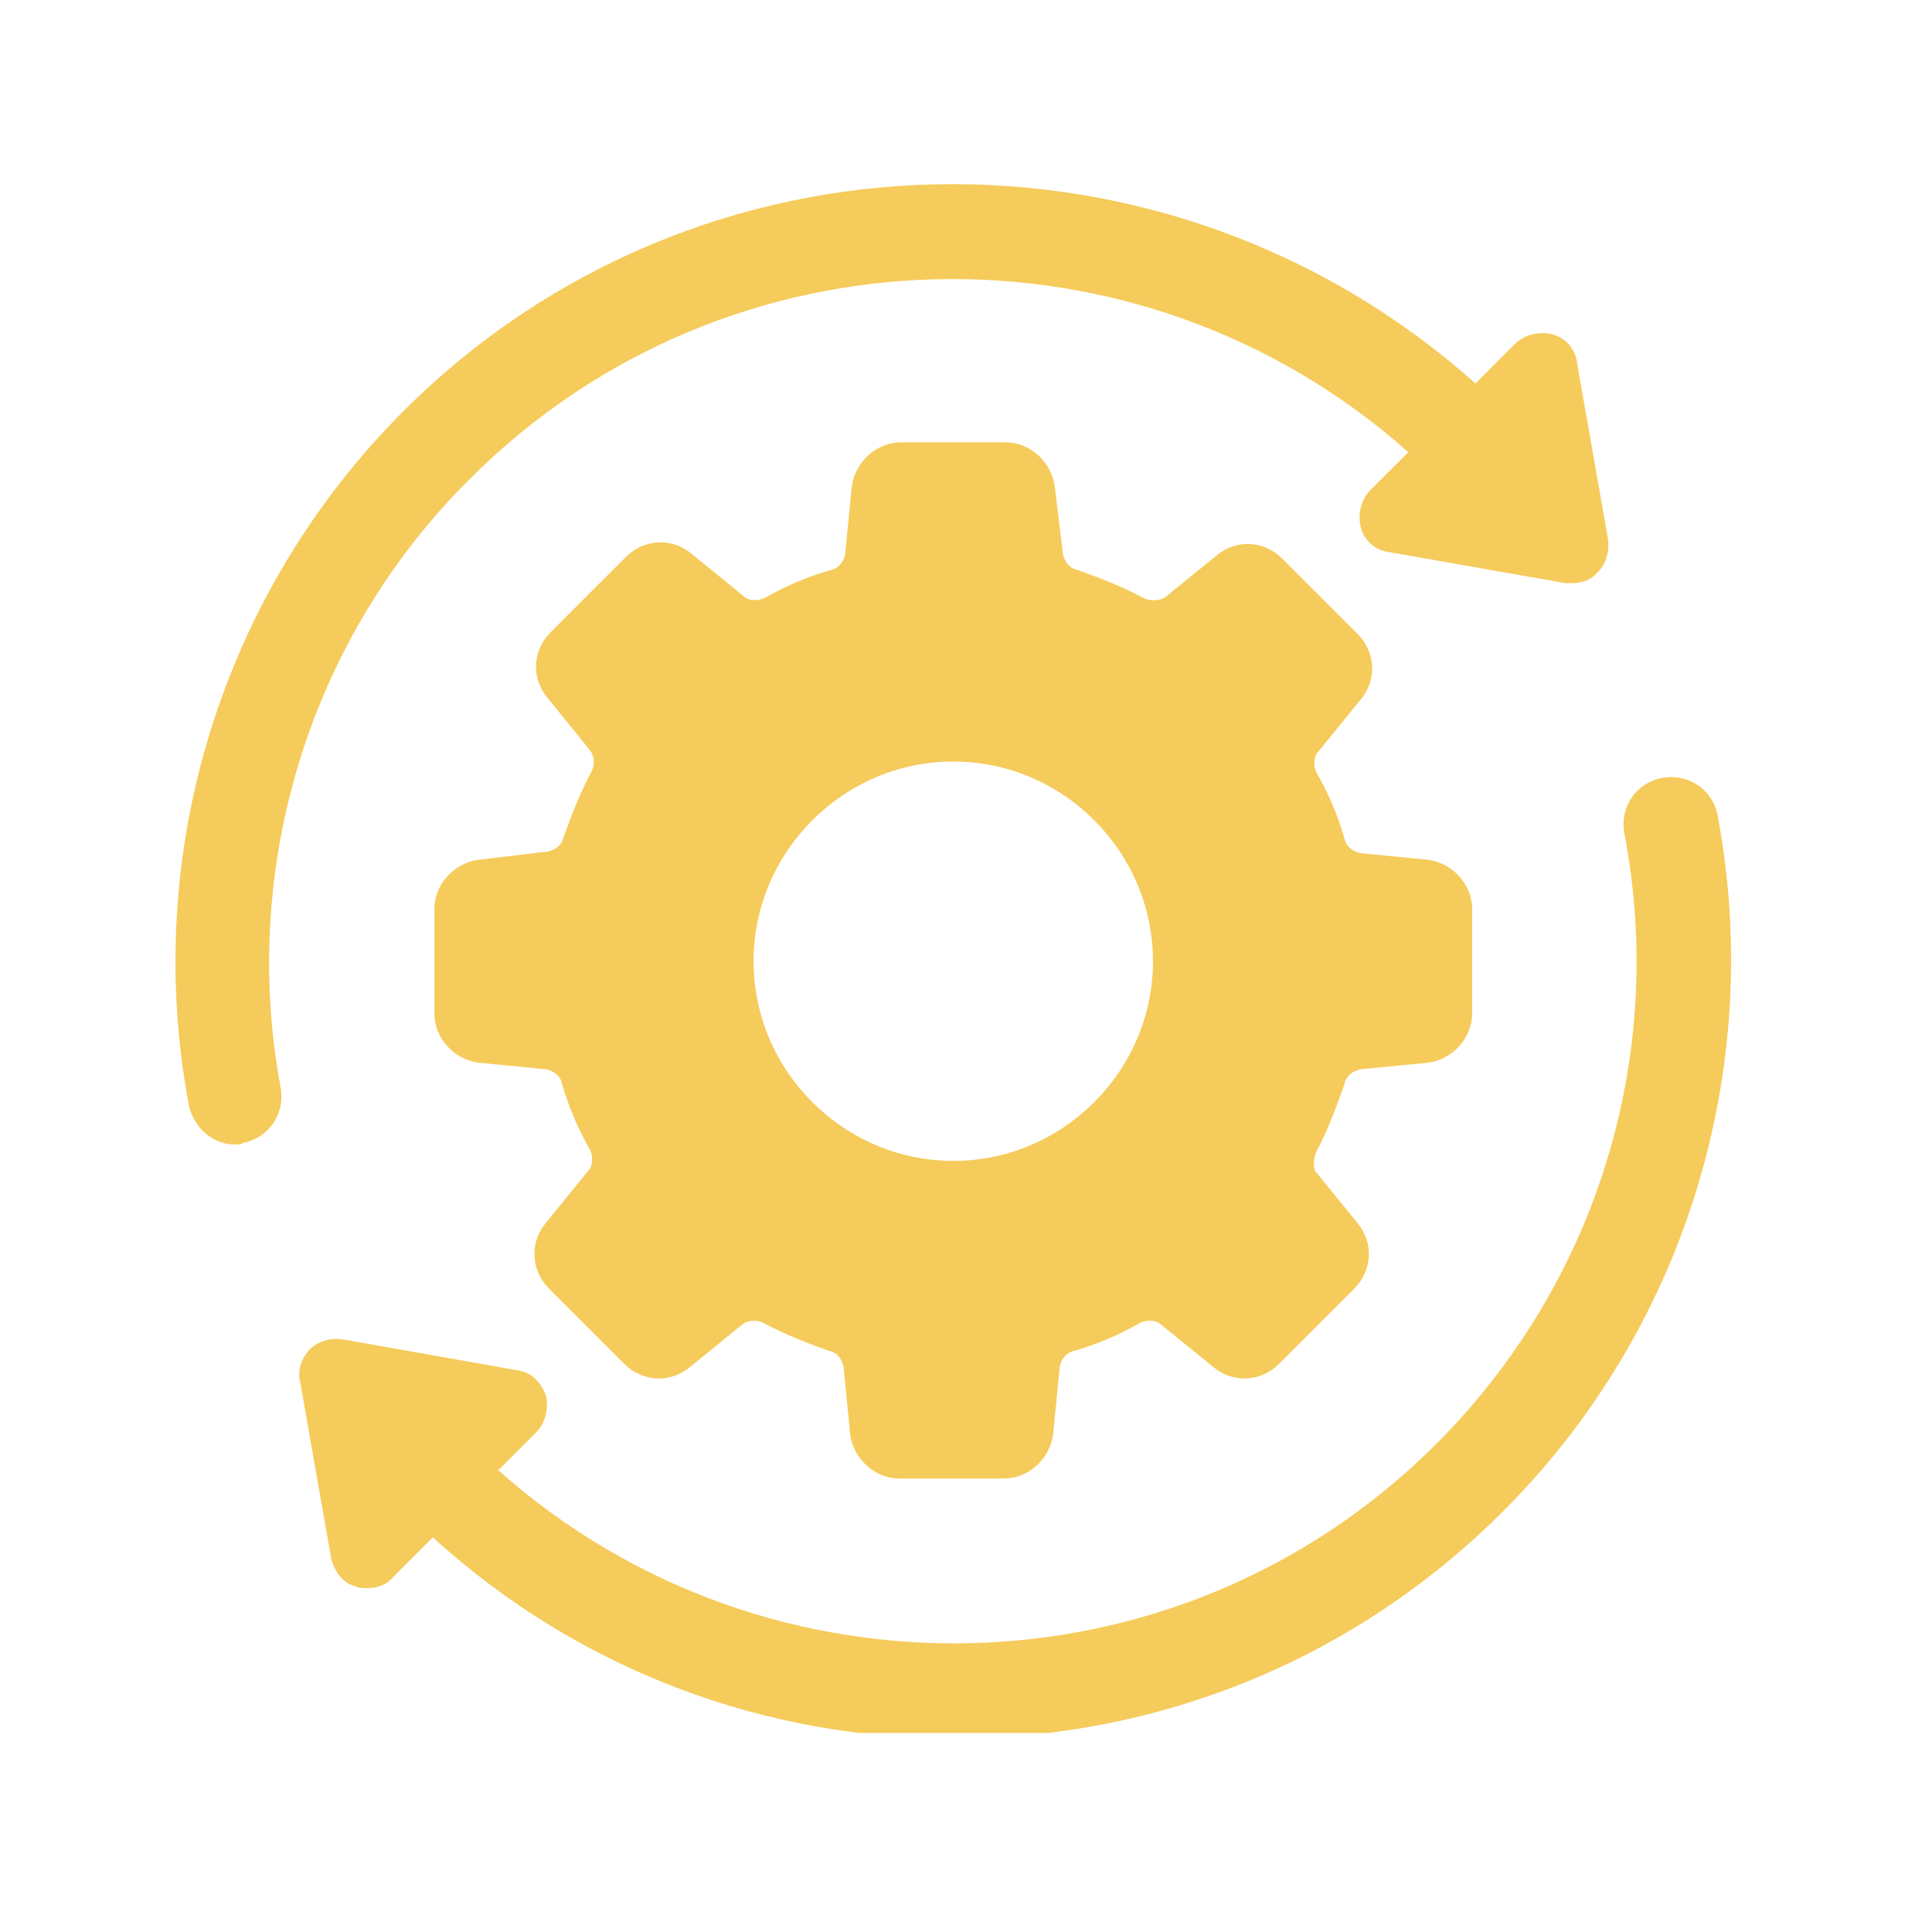 <svg xmlns="http://www.w3.org/2000/svg" xmlns:xlink="http://www.w3.org/1999/xlink" width="100" zoomAndPan="magnify" viewBox="0 0 75 75" height="100" preserveAspectRatio="xMidYMid meet" version="1.0"><defs><clipPath id="0f48ea5b14"><path d="M 11 30 L 68 30 L 68 67.273 L 11 67.273 Z M 11 30 " clip-rule="nonzero"/></clipPath></defs><path fill="#f5cb5b" d="M 52.191 42.082 C 52.254 41.762 52.512 41.57 52.828 41.508 L 55.434 41.254 C 56.387 41.129 57.148 40.301 57.148 39.348 L 57.148 35.281 C 57.148 34.328 56.387 33.504 55.434 33.375 L 52.828 33.121 C 52.512 33.059 52.254 32.867 52.191 32.551 C 51.938 31.66 51.559 30.77 51.113 30.008 C 50.984 29.754 50.984 29.371 51.176 29.18 L 52.828 27.148 C 53.465 26.387 53.398 25.305 52.699 24.605 L 49.777 21.684 C 49.078 20.984 48 20.922 47.234 21.559 L 45.203 23.207 C 44.949 23.336 44.633 23.336 44.375 23.207 C 43.551 22.766 42.727 22.445 41.836 22.129 C 41.516 22.066 41.328 21.812 41.262 21.492 L 40.945 18.887 C 40.82 17.934 39.992 17.172 39.039 17.172 L 34.973 17.172 C 34.02 17.172 33.195 17.934 33.066 18.887 L 32.812 21.492 C 32.75 21.812 32.559 22.066 32.242 22.129 C 31.352 22.383 30.461 22.766 29.699 23.207 C 29.445 23.336 29.062 23.336 28.871 23.145 L 26.84 21.492 C 26.078 20.859 24.996 20.922 24.297 21.621 L 21.375 24.543 C 20.676 25.242 20.613 26.32 21.25 27.086 L 22.898 29.117 C 23.09 29.371 23.09 29.691 22.965 29.945 C 22.52 30.77 22.203 31.598 21.883 32.484 C 21.82 32.805 21.566 32.992 21.25 33.059 L 18.578 33.375 C 17.625 33.504 16.863 34.328 16.863 35.281 L 16.863 39.348 C 16.863 40.301 17.625 41.129 18.578 41.254 L 21.184 41.508 C 21.504 41.57 21.758 41.762 21.82 42.082 C 22.074 42.969 22.457 43.859 22.898 44.621 C 23.027 44.875 23.027 45.258 22.836 45.449 L 21.184 47.48 C 20.551 48.242 20.613 49.324 21.312 50.023 L 24.234 52.945 C 24.934 53.645 26.016 53.707 26.777 53.074 L 28.809 51.422 C 29.062 51.23 29.383 51.23 29.637 51.355 C 30.461 51.801 31.289 52.121 32.176 52.438 C 32.496 52.5 32.684 52.754 32.75 53.074 L 33.004 55.68 C 33.129 56.633 33.957 57.395 34.91 57.395 L 38.977 57.395 C 39.93 57.395 40.754 56.633 40.883 55.68 L 41.137 53.074 C 41.199 52.754 41.391 52.5 41.707 52.438 C 42.598 52.184 43.488 51.801 44.25 51.355 C 44.504 51.23 44.887 51.23 45.074 51.422 L 47.109 53.074 C 47.871 53.707 48.953 53.645 49.652 52.945 L 52.574 50.023 C 53.273 49.324 53.336 48.242 52.699 47.48 L 51.047 45.449 C 50.984 45.258 50.984 44.941 51.113 44.684 C 51.559 43.859 51.875 42.969 52.191 42.082 Z M 37.008 45.066 C 32.75 45.066 29.254 41.57 29.254 37.316 C 29.254 33.059 32.75 29.562 37.008 29.562 C 41.262 29.562 44.758 33.059 44.758 37.316 C 44.758 41.57 41.262 45.066 37.008 45.066 Z M 37.008 45.066 " fill-opacity="1" fill-rule="nonzero"/><path fill="#f5cb5b" d="M 18.262 18.57 C 28.238 8.594 44.25 8.277 54.672 17.555 L 53.207 19.016 C 52.828 19.395 52.699 19.969 52.828 20.477 C 52.953 20.984 53.398 21.367 53.906 21.43 L 60.77 22.637 C 60.832 22.637 60.961 22.637 61.023 22.637 C 61.406 22.637 61.785 22.512 62.043 22.191 C 62.359 21.875 62.484 21.367 62.422 20.922 L 61.215 14.059 C 61.152 13.551 60.77 13.105 60.262 12.98 C 59.754 12.852 59.184 12.98 58.801 13.359 L 57.277 14.887 C 45.395 4.273 27.094 4.527 15.656 15.965 C 8.605 23.02 5.488 33.121 7.332 42.906 C 7.523 43.797 8.285 44.43 9.113 44.43 C 9.238 44.43 9.367 44.43 9.43 44.367 C 10.445 44.176 11.082 43.223 10.891 42.207 C 9.301 33.629 12.035 24.734 18.262 18.57 Z M 18.262 18.57 " fill-opacity="1" fill-rule="nonzero"/><g clip-path="url(#0f48ea5b14)"><path fill="#f5cb5b" d="M 66.68 31.66 C 66.488 30.645 65.535 30.008 64.52 30.199 C 63.504 30.391 62.867 31.344 63.059 32.359 C 64.711 41 61.977 49.832 55.75 56.059 C 45.773 66.035 29.762 66.352 19.344 57.074 L 20.805 55.613 C 21.184 55.234 21.312 54.66 21.184 54.152 C 20.992 53.645 20.613 53.262 20.105 53.199 L 13.305 51.992 C 12.859 51.93 12.352 52.055 12.035 52.375 C 11.719 52.691 11.527 53.199 11.652 53.645 L 12.859 60.508 C 12.988 61.016 13.305 61.461 13.812 61.586 C 13.941 61.652 14.066 61.652 14.258 61.652 C 14.641 61.652 15.02 61.523 15.273 61.207 L 16.801 59.68 C 22.52 64.891 29.762 67.496 37.008 67.496 C 44.758 67.496 52.445 64.574 58.355 58.664 C 65.41 51.609 68.523 41.508 66.68 31.66 Z M 66.68 31.66 " fill-opacity="1" fill-rule="nonzero"/></g></svg>